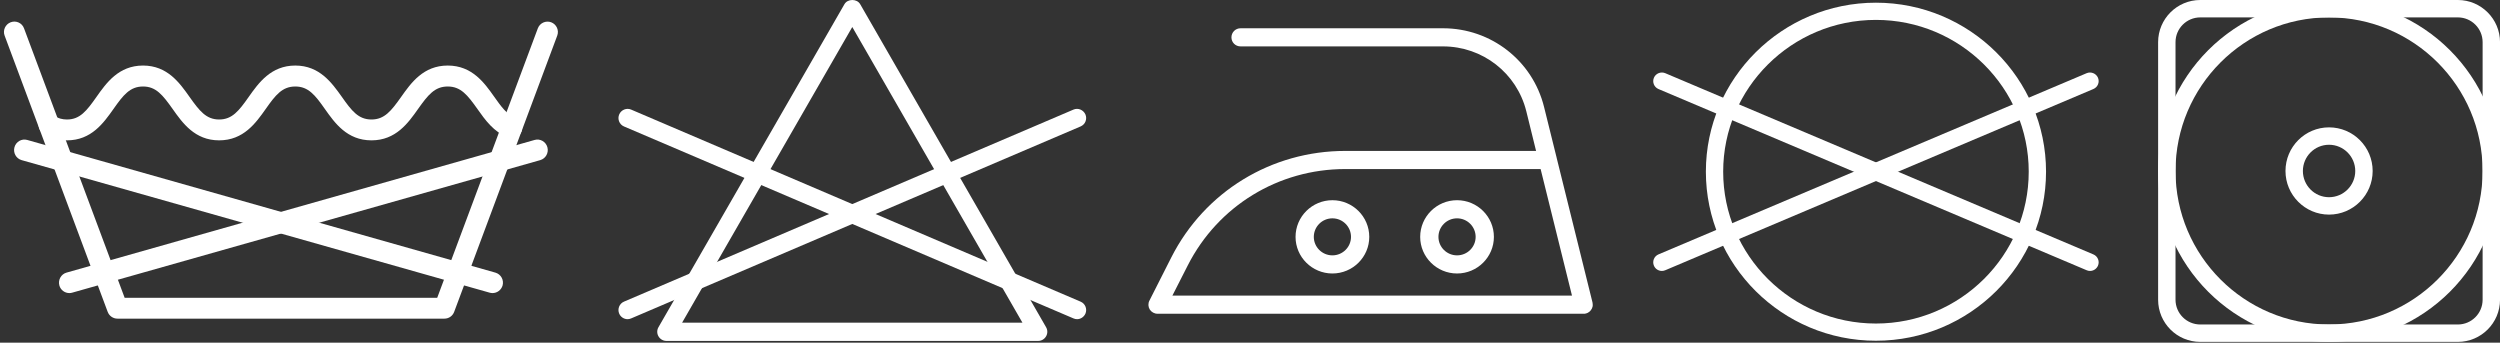 <svg xmlns="http://www.w3.org/2000/svg" width="445" height="61" viewBox="0 0 445 61" fill="none"><rect x="0" y="0" width="445" height="61" fill="#333333" stroke="none"/><g clip-path="url(#clip0_310_327)"><g clip-path="url(#clip1_310_327)"><path d="M79.107 56.717H20.904C20.141 56.717 19.447 56.247 19.17 55.515L0.826 6.351C0.462 5.393 0.948 4.329 1.901 3.964C2.855 3.598 3.93 4.085 4.276 5.044L22.187 53.005H77.824L95.734 5.044C96.099 4.085 97.156 3.615 98.11 3.964C99.063 4.329 99.549 5.393 99.185 6.351L80.841 55.515C80.564 56.247 79.888 56.717 79.107 56.717Z" fill="white"></path><path d="M66.121 24.982C61.769 24.982 59.585 21.88 57.834 19.405C56.082 16.913 54.886 15.396 52.563 15.396C50.239 15.396 49.043 16.913 47.292 19.405C45.541 21.88 43.356 24.982 39.004 24.982C34.67 24.982 32.485 21.88 30.734 19.405C28.966 16.913 27.769 15.396 25.463 15.396C23.14 15.396 21.944 16.913 20.193 19.405C18.442 21.88 16.257 24.982 11.922 24.982C10.397 24.97 9.004 24.575 7.744 23.797C6.877 23.256 6.617 22.124 7.154 21.252C7.692 20.381 8.819 20.102 9.686 20.642C10.345 21.061 11.09 21.27 11.922 21.27C14.228 21.27 15.425 19.736 17.176 17.244C18.927 14.769 21.112 11.667 25.463 11.667C29.798 11.667 31.983 14.769 33.734 17.244C35.502 19.736 36.698 21.27 39.004 21.27C41.328 21.27 42.524 19.736 44.275 17.244C46.026 14.769 48.228 11.667 52.563 11.667C56.897 11.667 59.082 14.769 60.85 17.244C62.602 19.736 63.798 21.27 66.121 21.27C68.444 21.27 69.641 19.736 71.409 17.244C73.16 14.769 75.345 11.667 79.697 11.667C84.048 11.667 86.233 14.769 87.985 17.244C89.146 18.882 90.238 20.433 91.747 20.991C92.7 21.357 93.185 22.437 92.839 23.396C92.475 24.354 91.4 24.842 90.447 24.476C87.88 23.5 86.338 21.322 84.985 19.405C83.216 16.913 82.02 15.396 79.697 15.396C77.374 15.396 76.177 16.913 74.409 19.405C72.657 21.88 70.473 24.982 66.121 24.982Z" fill="white"></path><path d="M87.671 52.168C87.509 52.168 87.341 52.145 87.168 52.098L3.842 28.501C2.871 28.222 2.298 27.194 2.576 26.201C2.853 25.207 3.876 24.632 4.847 24.911L88.174 48.526C89.162 48.804 89.735 49.833 89.457 50.826C89.214 51.628 88.486 52.168 87.671 52.168Z" fill="white"></path><path d="M12.338 52.168C11.541 52.168 10.795 51.628 10.57 50.826C10.293 49.833 10.865 48.804 11.836 48.526L95.162 24.911C96.133 24.632 97.156 25.207 97.434 26.201C97.711 27.194 97.139 28.222 96.168 28.501L12.841 52.098C12.68 52.145 12.512 52.168 12.338 52.168Z" fill="white"></path></g><g clip-path="url(#clip2_310_327)"><path fill-rule="evenodd" clip-rule="evenodd" d="M184.808 60.684H118.618C118.04 60.684 117.493 60.364 117.205 59.861C116.916 59.359 116.916 58.749 117.205 58.247L150.307 0.754C150.885 -0.251 152.541 -0.251 153.118 0.754L186.205 58.247C186.494 58.749 186.494 59.359 186.205 59.861C185.917 60.364 185.385 60.684 184.808 60.684ZM121.413 57.439H181.997L151.705 4.806L121.413 57.439Z" fill="white"></path><path d="M191.719 56.814C191.496 56.814 191.283 56.769 191.081 56.677L111.067 22.508C110.246 22.157 109.866 21.198 110.216 20.375C110.565 19.552 111.522 19.156 112.343 19.507L192.342 53.691C193.178 54.042 193.557 55.002 193.208 55.824C192.934 56.434 192.342 56.814 191.719 56.814Z" fill="white"></path><path d="M111.705 56.814C111.082 56.814 110.474 56.434 110.216 55.824C109.866 55.002 110.246 54.042 111.067 53.691L191.081 19.507C191.902 19.156 192.843 19.552 193.208 20.375C193.557 21.198 193.178 22.157 192.342 22.508L112.343 56.677C112.13 56.769 111.917 56.814 111.705 56.814Z" fill="white"></path></g><path fill-rule="evenodd" clip-rule="evenodd" d="M281.889 55.847C281.869 55.847 281.853 55.847 281.843 55.847H206.044C205.48 55.847 204.961 55.559 204.656 55.09C204.366 54.605 204.335 54.014 204.595 53.514L208.516 45.772C214.451 34.106 226.306 26.864 239.458 26.864H273.421L271.682 19.804C269.988 13.001 263.901 8.259 256.852 8.259H220.814C219.913 8.259 219.196 7.547 219.196 6.653C219.196 5.759 219.913 5.032 220.814 5.032H256.852C265.396 5.032 272.796 10.79 274.84 19.031L277.083 28.076C277.083 28.086 277.083 28.091 277.083 28.091L283.461 53.817C283.481 53.888 283.491 53.964 283.491 54.044C283.522 54.236 283.517 54.418 283.476 54.59C283.415 54.832 283.308 55.05 283.155 55.241C283.013 55.423 282.835 55.57 282.621 55.681C282.448 55.761 282.271 55.817 282.088 55.847C282.016 55.847 281.95 55.847 281.889 55.847ZM208.684 52.62H279.814L274.23 30.091H239.458C227.542 30.091 216.801 36.667 211.43 47.227L208.684 52.62Z" fill="white"></path><path fill-rule="evenodd" clip-rule="evenodd" d="M237.168 48.681C233.552 48.681 230.607 45.757 230.607 42.167C230.607 38.561 233.552 35.637 237.168 35.637C240.784 35.637 243.729 38.561 243.729 42.167C243.729 45.757 240.784 48.681 237.168 48.681ZM237.168 38.864C235.337 38.864 233.857 40.349 233.857 42.167C233.857 43.97 235.337 45.454 237.168 45.454C238.999 45.454 240.479 43.97 240.479 42.167C240.479 40.349 238.999 38.864 237.168 38.864Z" fill="white"></path><path fill-rule="evenodd" clip-rule="evenodd" d="M259.354 48.681C255.738 48.681 252.793 45.757 252.793 42.167C252.793 38.561 255.738 35.637 259.354 35.637C262.97 35.637 265.914 38.561 265.914 42.167C265.914 45.757 262.97 48.681 259.354 48.681ZM259.354 38.864C257.523 38.864 256.043 40.349 256.043 42.167C256.043 43.97 257.523 45.454 259.354 45.454C261.185 45.454 262.665 43.97 262.665 42.167C262.665 40.349 261.185 38.864 259.354 38.864Z" fill="white"></path><g clip-path="url(#clip3_310_327)"><path fill-rule="evenodd" clip-rule="evenodd" d="M333.912 60.651C317.23 60.651 303.645 47.151 303.645 30.558C303.645 13.98 317.23 0.479 333.912 0.479C350.609 0.479 364.195 13.98 364.195 30.558C364.195 47.151 350.609 60.651 333.912 60.651ZM333.912 3.542C318.923 3.542 306.726 15.663 306.726 30.558C306.726 45.468 318.923 57.589 333.912 57.589C348.916 57.589 361.113 45.468 361.113 30.558C361.113 15.663 348.916 3.542 333.912 3.542Z" fill="white"></path><path d="M372.021 48.228C371.81 48.228 371.607 48.185 371.414 48.099L295.209 15.849C294.428 15.518 294.066 14.613 294.399 13.836C294.732 13.06 295.643 12.7 296.425 13.031L372.614 45.281C373.41 45.612 373.772 46.518 373.439 47.294C373.179 47.883 372.614 48.228 372.021 48.228Z" fill="white"></path><path d="M295.817 48.228C295.224 48.228 294.645 47.883 294.399 47.294C294.066 46.518 294.428 45.612 295.209 45.281L371.414 13.031C372.181 12.7 373.107 13.06 373.439 13.836C373.772 14.613 373.41 15.518 372.614 15.849L296.425 48.099C296.222 48.185 296.02 48.228 295.817 48.228Z" fill="white"></path></g><g clip-path="url(#clip4_310_327)"><path fill-rule="evenodd" clip-rule="evenodd" d="M437.5 60.856H391.648C387.504 60.856 384.145 57.497 384.145 53.352V7.503C384.145 3.374 387.504 0 391.648 0H437.5C441.63 0 445.004 3.374 445.004 7.503V53.352C445.004 57.497 441.63 60.856 437.5 60.856ZM391.648 3.097C389.22 3.097 387.242 5.075 387.242 7.503V53.352C387.242 55.781 389.22 57.758 391.648 57.758H437.5C439.929 57.758 441.906 55.781 441.906 53.352V7.503C441.906 5.075 439.929 3.097 437.5 3.097H391.648Z" fill="white"></path><path fill-rule="evenodd" clip-rule="evenodd" d="M414.567 60.856C397.8 60.856 384.145 47.216 384.145 30.435C384.145 13.654 397.8 0 414.567 0C431.349 0 445.004 13.654 445.004 30.435C445.004 47.216 431.349 60.856 414.567 60.856ZM414.567 3.097C399.501 3.097 387.242 15.37 387.242 30.435C387.242 45.5 399.501 57.758 414.567 57.758C429.647 57.758 441.906 45.5 441.906 30.435C441.906 15.37 429.647 3.097 414.567 3.097Z" fill="white"></path><path fill-rule="evenodd" clip-rule="evenodd" d="M414.567 38.2C410.292 38.2 406.816 34.71 406.816 30.435C406.816 26.145 410.292 22.67 414.567 22.67C418.857 22.67 422.333 26.145 422.333 30.435C422.333 34.71 418.857 38.2 414.567 38.2ZM414.567 25.767C411.994 25.767 409.914 27.861 409.914 30.435C409.914 33.009 411.994 35.103 414.567 35.103C417.141 35.103 419.236 33.009 419.236 30.435C419.236 27.861 417.141 25.767 414.567 25.767Z" fill="white"></path></g></g><defs><clipPath id="clip0_310_327"><rect width="445" height="61" fill="white"></rect></clipPath><clipPath id="clip1_310_327"><rect width="100" height="54" fill="white" transform="translate(0 3.5)"></rect></clipPath><clipPath id="clip2_310_327"><rect width="84" height="61" fill="white" transform="translate(110)"></rect></clipPath><clipPath id="clip3_310_327"><rect width="80" height="61" fill="white" transform="translate(294)"></rect></clipPath><clipPath id="clip4_310_327"><rect width="61" height="61" fill="white" transform="translate(384)"></rect></clipPath></defs></svg>